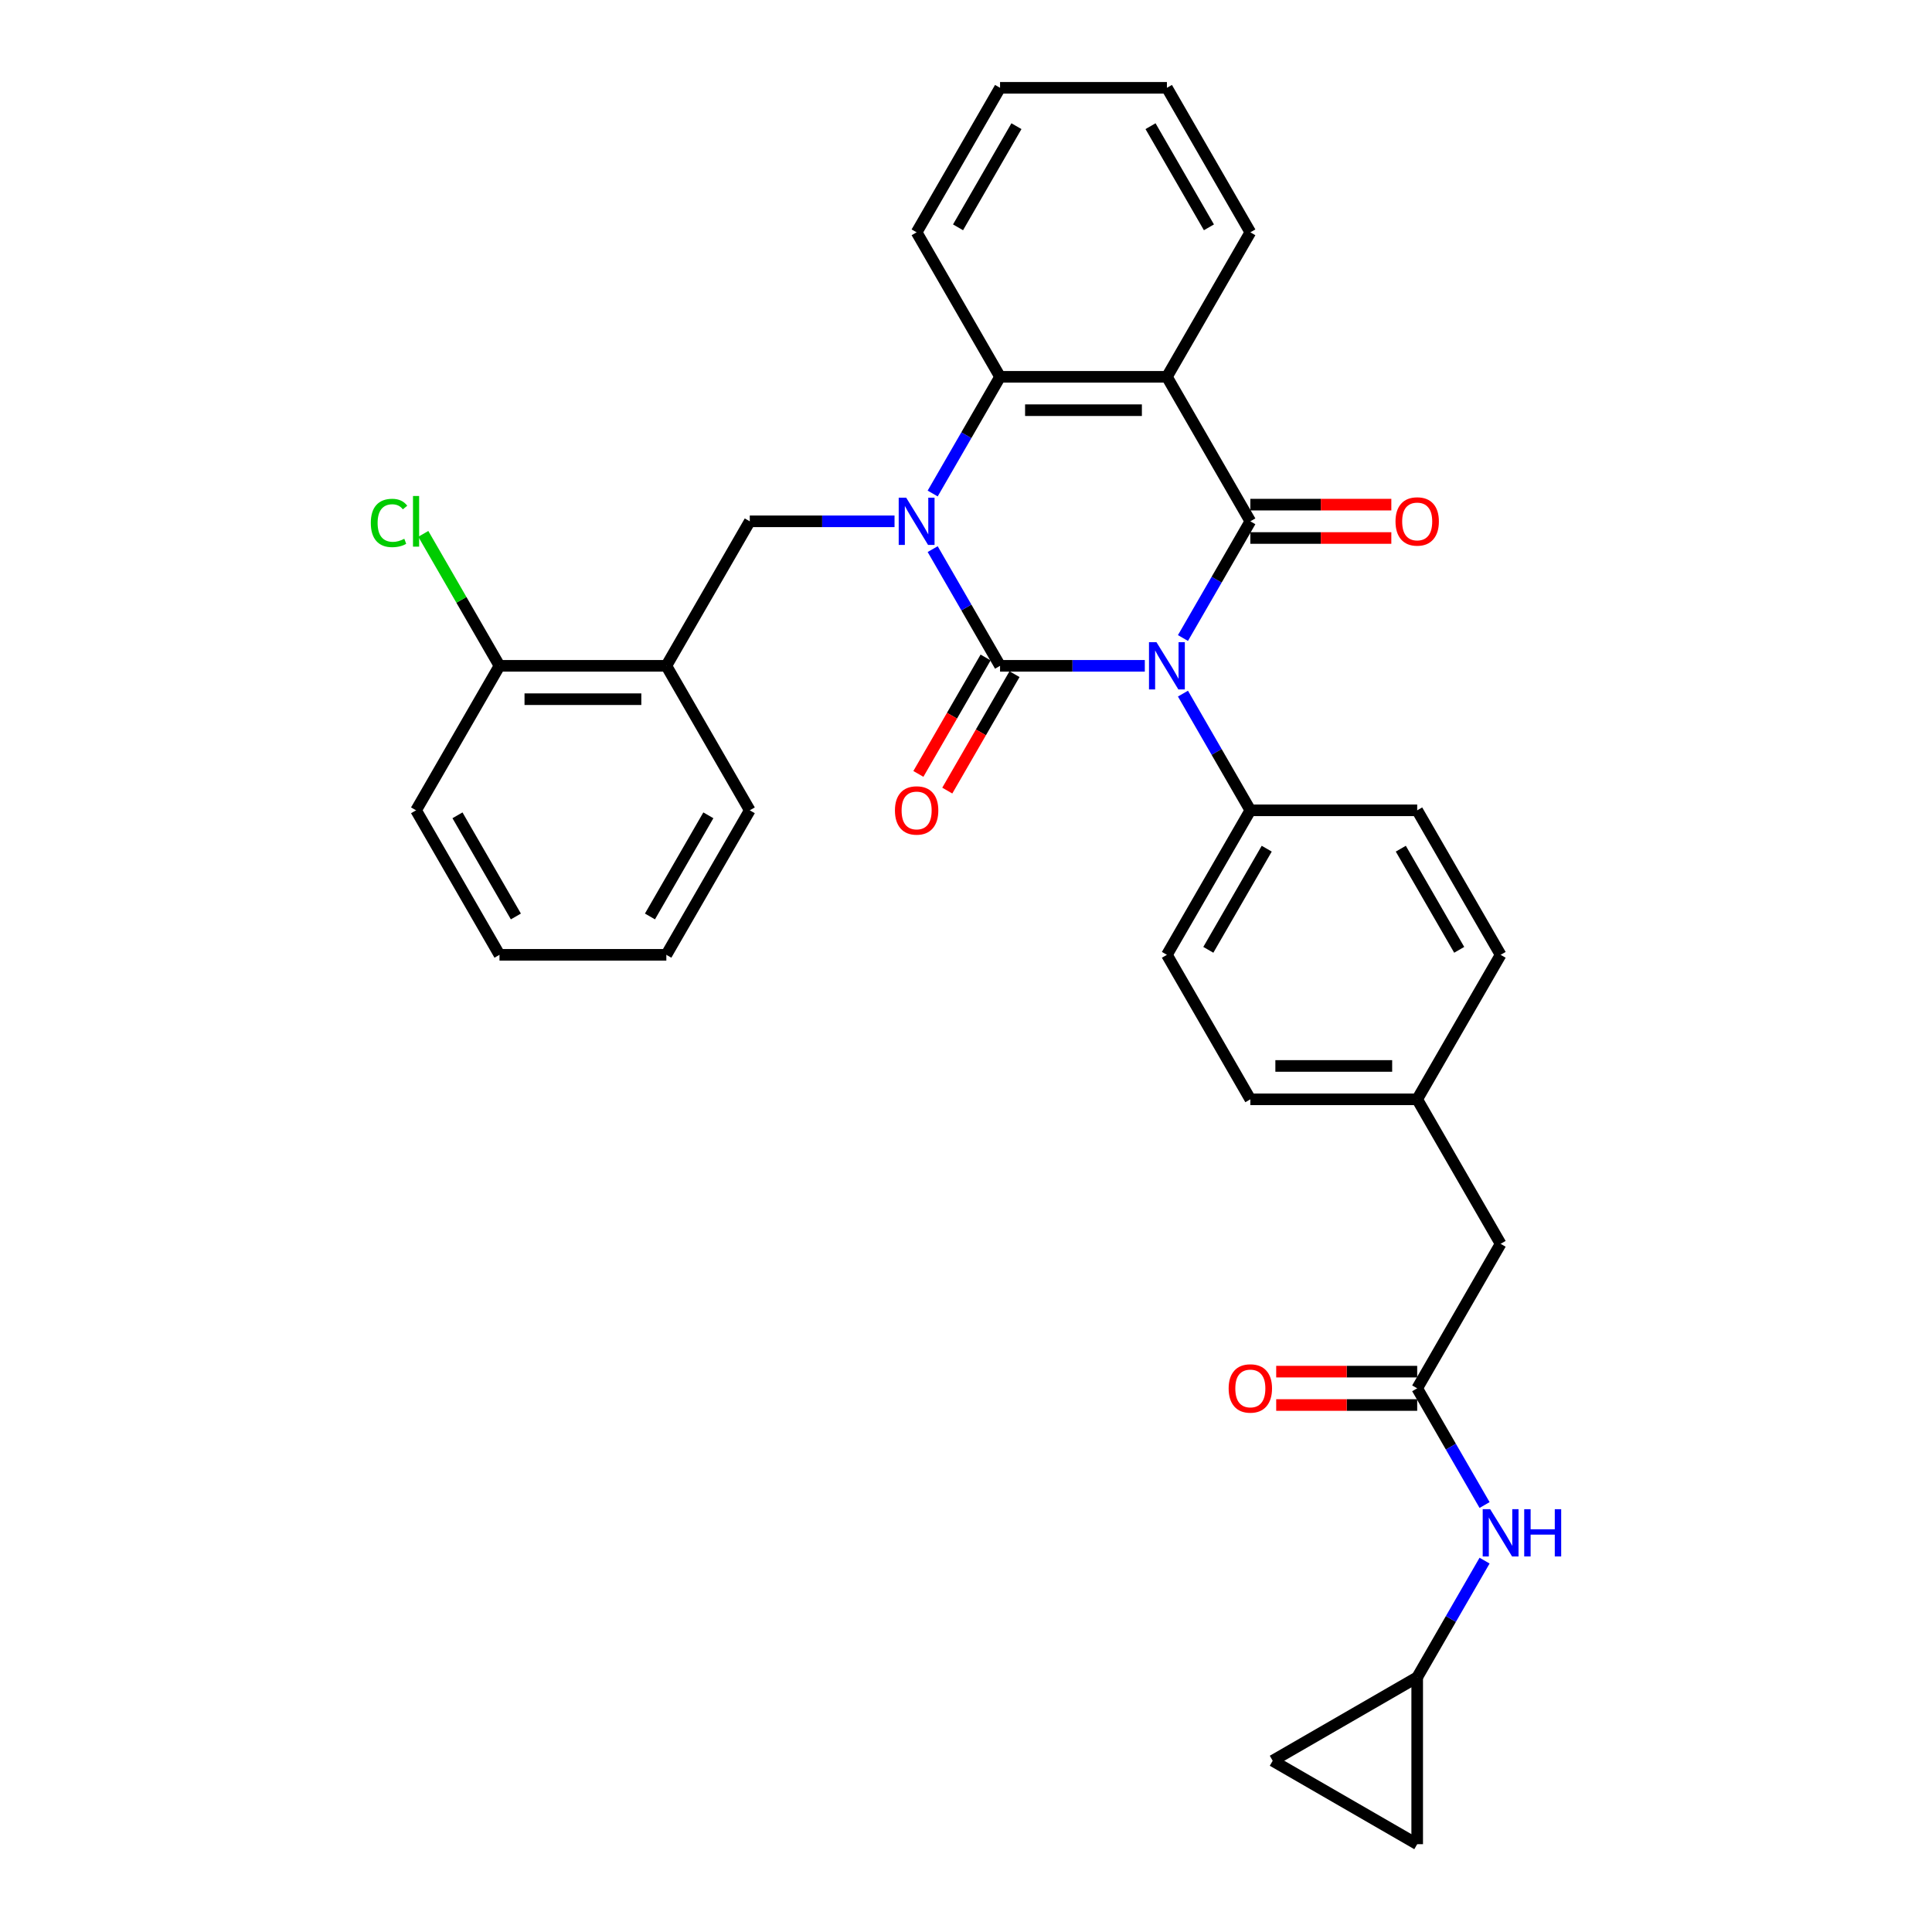 <?xml version='1.0' encoding='iso-8859-1'?>
<svg version='1.1' baseProfile='full'
              xmlns='http://www.w3.org/2000/svg'
                      xmlns:rdkit='http://www.rdkit.org/xml'
                      xmlns:xlink='http://www.w3.org/1999/xlink'
                  xml:space='preserve'
width='1000px' height='1000px' viewBox='0 0 1000 1000'>
<!-- END OF HEADER -->
<rect style='opacity:1.0;fill:#FFFFFF;stroke:none' width='1000' height='1000' x='0' y='0'> </rect>
<path class='bond-0' d='M 592.556,344.628 L 555.092,344.628' style='fill:none;fill-rule:evenodd;stroke:#0000FF;stroke-width:6px;stroke-linecap:butt;stroke-linejoin:miter;stroke-opacity:1' />
<path class='bond-0' d='M 555.092,344.628 L 517.627,344.628' style='fill:none;fill-rule:evenodd;stroke:#000000;stroke-width:6px;stroke-linecap:butt;stroke-linejoin:miter;stroke-opacity:1' />
<path class='bond-2' d='M 612.298,330.24 L 629.735,300.037' style='fill:none;fill-rule:evenodd;stroke:#0000FF;stroke-width:6px;stroke-linecap:butt;stroke-linejoin:miter;stroke-opacity:1' />
<path class='bond-2' d='M 629.735,300.037 L 647.173,269.835' style='fill:none;fill-rule:evenodd;stroke:#000000;stroke-width:6px;stroke-linecap:butt;stroke-linejoin:miter;stroke-opacity:1' />
<path class='bond-6' d='M 612.298,359.016 L 629.735,389.219' style='fill:none;fill-rule:evenodd;stroke:#0000FF;stroke-width:6px;stroke-linecap:butt;stroke-linejoin:miter;stroke-opacity:1' />
<path class='bond-6' d='M 629.735,389.219 L 647.173,419.421' style='fill:none;fill-rule:evenodd;stroke:#000000;stroke-width:6px;stroke-linecap:butt;stroke-linejoin:miter;stroke-opacity:1' />
<path class='bond-1' d='M 517.627,344.628 L 500.189,314.425' style='fill:none;fill-rule:evenodd;stroke:#000000;stroke-width:6px;stroke-linecap:butt;stroke-linejoin:miter;stroke-opacity:1' />
<path class='bond-1' d='M 500.189,314.425 L 482.752,284.223' style='fill:none;fill-rule:evenodd;stroke:#0000FF;stroke-width:6px;stroke-linecap:butt;stroke-linejoin:miter;stroke-opacity:1' />
<path class='bond-9' d='M 510.148,340.31 L 492.75,370.443' style='fill:none;fill-rule:evenodd;stroke:#000000;stroke-width:6px;stroke-linecap:butt;stroke-linejoin:miter;stroke-opacity:1' />
<path class='bond-9' d='M 492.75,370.443 L 475.352,400.577' style='fill:none;fill-rule:evenodd;stroke:#FF0000;stroke-width:6px;stroke-linecap:butt;stroke-linejoin:miter;stroke-opacity:1' />
<path class='bond-9' d='M 525.106,348.946 L 507.709,379.08' style='fill:none;fill-rule:evenodd;stroke:#000000;stroke-width:6px;stroke-linecap:butt;stroke-linejoin:miter;stroke-opacity:1' />
<path class='bond-9' d='M 507.709,379.08 L 490.311,409.213' style='fill:none;fill-rule:evenodd;stroke:#FF0000;stroke-width:6px;stroke-linecap:butt;stroke-linejoin:miter;stroke-opacity:1' />
<path class='bond-5' d='M 463.01,269.835 L 425.546,269.835' style='fill:none;fill-rule:evenodd;stroke:#0000FF;stroke-width:6px;stroke-linecap:butt;stroke-linejoin:miter;stroke-opacity:1' />
<path class='bond-5' d='M 425.546,269.835 L 388.081,269.835' style='fill:none;fill-rule:evenodd;stroke:#000000;stroke-width:6px;stroke-linecap:butt;stroke-linejoin:miter;stroke-opacity:1' />
<path class='bond-33' d='M 482.752,255.446 L 500.189,225.244' style='fill:none;fill-rule:evenodd;stroke:#0000FF;stroke-width:6px;stroke-linecap:butt;stroke-linejoin:miter;stroke-opacity:1' />
<path class='bond-33' d='M 500.189,225.244 L 517.627,195.041' style='fill:none;fill-rule:evenodd;stroke:#000000;stroke-width:6px;stroke-linecap:butt;stroke-linejoin:miter;stroke-opacity:1' />
<path class='bond-3' d='M 647.173,269.835 L 603.991,195.041' style='fill:none;fill-rule:evenodd;stroke:#000000;stroke-width:6px;stroke-linecap:butt;stroke-linejoin:miter;stroke-opacity:1' />
<path class='bond-10' d='M 647.173,278.471 L 683.662,278.471' style='fill:none;fill-rule:evenodd;stroke:#000000;stroke-width:6px;stroke-linecap:butt;stroke-linejoin:miter;stroke-opacity:1' />
<path class='bond-10' d='M 683.662,278.471 L 720.15,278.471' style='fill:none;fill-rule:evenodd;stroke:#FF0000;stroke-width:6px;stroke-linecap:butt;stroke-linejoin:miter;stroke-opacity:1' />
<path class='bond-10' d='M 647.173,261.198 L 683.662,261.198' style='fill:none;fill-rule:evenodd;stroke:#000000;stroke-width:6px;stroke-linecap:butt;stroke-linejoin:miter;stroke-opacity:1' />
<path class='bond-10' d='M 683.662,261.198 L 720.15,261.198' style='fill:none;fill-rule:evenodd;stroke:#FF0000;stroke-width:6px;stroke-linecap:butt;stroke-linejoin:miter;stroke-opacity:1' />
<path class='bond-4' d='M 603.991,195.041 L 517.627,195.041' style='fill:none;fill-rule:evenodd;stroke:#000000;stroke-width:6px;stroke-linecap:butt;stroke-linejoin:miter;stroke-opacity:1' />
<path class='bond-4' d='M 591.036,212.314 L 530.581,212.314' style='fill:none;fill-rule:evenodd;stroke:#000000;stroke-width:6px;stroke-linecap:butt;stroke-linejoin:miter;stroke-opacity:1' />
<path class='bond-20' d='M 603.991,195.041 L 647.173,120.248' style='fill:none;fill-rule:evenodd;stroke:#000000;stroke-width:6px;stroke-linecap:butt;stroke-linejoin:miter;stroke-opacity:1' />
<path class='bond-25' d='M 517.627,195.041 L 474.445,120.248' style='fill:none;fill-rule:evenodd;stroke:#000000;stroke-width:6px;stroke-linecap:butt;stroke-linejoin:miter;stroke-opacity:1' />
<path class='bond-7' d='M 388.081,269.835 L 344.899,344.628' style='fill:none;fill-rule:evenodd;stroke:#000000;stroke-width:6px;stroke-linecap:butt;stroke-linejoin:miter;stroke-opacity:1' />
<path class='bond-17' d='M 647.173,419.421 L 603.991,494.215' style='fill:none;fill-rule:evenodd;stroke:#000000;stroke-width:6px;stroke-linecap:butt;stroke-linejoin:miter;stroke-opacity:1' />
<path class='bond-17' d='M 655.654,439.277 L 625.427,491.632' style='fill:none;fill-rule:evenodd;stroke:#000000;stroke-width:6px;stroke-linecap:butt;stroke-linejoin:miter;stroke-opacity:1' />
<path class='bond-18' d='M 647.173,419.421 L 733.537,419.421' style='fill:none;fill-rule:evenodd;stroke:#000000;stroke-width:6px;stroke-linecap:butt;stroke-linejoin:miter;stroke-opacity:1' />
<path class='bond-15' d='M 344.899,344.628 L 258.535,344.628' style='fill:none;fill-rule:evenodd;stroke:#000000;stroke-width:6px;stroke-linecap:butt;stroke-linejoin:miter;stroke-opacity:1' />
<path class='bond-15' d='M 331.944,361.901 L 271.49,361.901' style='fill:none;fill-rule:evenodd;stroke:#000000;stroke-width:6px;stroke-linecap:butt;stroke-linejoin:miter;stroke-opacity:1' />
<path class='bond-26' d='M 344.899,344.628 L 388.081,419.421' style='fill:none;fill-rule:evenodd;stroke:#000000;stroke-width:6px;stroke-linecap:butt;stroke-linejoin:miter;stroke-opacity:1' />
<path class='bond-8' d='M 733.537,718.595 L 776.719,643.801' style='fill:none;fill-rule:evenodd;stroke:#000000;stroke-width:6px;stroke-linecap:butt;stroke-linejoin:miter;stroke-opacity:1' />
<path class='bond-12' d='M 733.537,718.595 L 750.974,748.797' style='fill:none;fill-rule:evenodd;stroke:#000000;stroke-width:6px;stroke-linecap:butt;stroke-linejoin:miter;stroke-opacity:1' />
<path class='bond-12' d='M 750.974,748.797 L 768.412,779' style='fill:none;fill-rule:evenodd;stroke:#0000FF;stroke-width:6px;stroke-linecap:butt;stroke-linejoin:miter;stroke-opacity:1' />
<path class='bond-16' d='M 733.537,709.958 L 697.048,709.958' style='fill:none;fill-rule:evenodd;stroke:#000000;stroke-width:6px;stroke-linecap:butt;stroke-linejoin:miter;stroke-opacity:1' />
<path class='bond-16' d='M 697.048,709.958 L 660.559,709.958' style='fill:none;fill-rule:evenodd;stroke:#FF0000;stroke-width:6px;stroke-linecap:butt;stroke-linejoin:miter;stroke-opacity:1' />
<path class='bond-16' d='M 733.537,727.231 L 697.048,727.231' style='fill:none;fill-rule:evenodd;stroke:#000000;stroke-width:6px;stroke-linecap:butt;stroke-linejoin:miter;stroke-opacity:1' />
<path class='bond-16' d='M 697.048,727.231 L 660.559,727.231' style='fill:none;fill-rule:evenodd;stroke:#FF0000;stroke-width:6px;stroke-linecap:butt;stroke-linejoin:miter;stroke-opacity:1' />
<path class='bond-11' d='M 733.537,868.182 L 750.974,837.979' style='fill:none;fill-rule:evenodd;stroke:#000000;stroke-width:6px;stroke-linecap:butt;stroke-linejoin:miter;stroke-opacity:1' />
<path class='bond-11' d='M 750.974,837.979 L 768.412,807.776' style='fill:none;fill-rule:evenodd;stroke:#0000FF;stroke-width:6px;stroke-linecap:butt;stroke-linejoin:miter;stroke-opacity:1' />
<path class='bond-13' d='M 733.537,868.182 L 733.537,954.545' style='fill:none;fill-rule:evenodd;stroke:#000000;stroke-width:6px;stroke-linecap:butt;stroke-linejoin:miter;stroke-opacity:1' />
<path class='bond-14' d='M 733.537,868.182 L 658.743,911.363' style='fill:none;fill-rule:evenodd;stroke:#000000;stroke-width:6px;stroke-linecap:butt;stroke-linejoin:miter;stroke-opacity:1' />
<path class='bond-36' d='M 733.537,954.545 L 658.743,911.363' style='fill:none;fill-rule:evenodd;stroke:#000000;stroke-width:6px;stroke-linecap:butt;stroke-linejoin:miter;stroke-opacity:1' />
<path class='bond-22' d='M 258.535,344.628 L 238.818,310.477' style='fill:none;fill-rule:evenodd;stroke:#000000;stroke-width:6px;stroke-linecap:butt;stroke-linejoin:miter;stroke-opacity:1' />
<path class='bond-22' d='M 238.818,310.477 L 219.101,276.327' style='fill:none;fill-rule:evenodd;stroke:#00CC00;stroke-width:6px;stroke-linecap:butt;stroke-linejoin:miter;stroke-opacity:1' />
<path class='bond-27' d='M 258.535,344.628 L 215.353,419.421' style='fill:none;fill-rule:evenodd;stroke:#000000;stroke-width:6px;stroke-linecap:butt;stroke-linejoin:miter;stroke-opacity:1' />
<path class='bond-24' d='M 603.991,494.215 L 647.173,569.008' style='fill:none;fill-rule:evenodd;stroke:#000000;stroke-width:6px;stroke-linecap:butt;stroke-linejoin:miter;stroke-opacity:1' />
<path class='bond-23' d='M 733.537,419.421 L 776.719,494.215' style='fill:none;fill-rule:evenodd;stroke:#000000;stroke-width:6px;stroke-linecap:butt;stroke-linejoin:miter;stroke-opacity:1' />
<path class='bond-23' d='M 725.055,439.277 L 755.283,491.632' style='fill:none;fill-rule:evenodd;stroke:#000000;stroke-width:6px;stroke-linecap:butt;stroke-linejoin:miter;stroke-opacity:1' />
<path class='bond-19' d='M 776.719,643.801 L 733.537,569.008' style='fill:none;fill-rule:evenodd;stroke:#000000;stroke-width:6px;stroke-linecap:butt;stroke-linejoin:miter;stroke-opacity:1' />
<path class='bond-28' d='M 647.173,120.248 L 603.991,45.455' style='fill:none;fill-rule:evenodd;stroke:#000000;stroke-width:6px;stroke-linecap:butt;stroke-linejoin:miter;stroke-opacity:1' />
<path class='bond-28' d='M 625.737,117.665 L 595.509,65.31' style='fill:none;fill-rule:evenodd;stroke:#000000;stroke-width:6px;stroke-linecap:butt;stroke-linejoin:miter;stroke-opacity:1' />
<path class='bond-21' d='M 733.537,569.008 L 776.719,494.215' style='fill:none;fill-rule:evenodd;stroke:#000000;stroke-width:6px;stroke-linecap:butt;stroke-linejoin:miter;stroke-opacity:1' />
<path class='bond-32' d='M 733.537,569.008 L 647.173,569.008' style='fill:none;fill-rule:evenodd;stroke:#000000;stroke-width:6px;stroke-linecap:butt;stroke-linejoin:miter;stroke-opacity:1' />
<path class='bond-32' d='M 720.582,551.735 L 660.127,551.735' style='fill:none;fill-rule:evenodd;stroke:#000000;stroke-width:6px;stroke-linecap:butt;stroke-linejoin:miter;stroke-opacity:1' />
<path class='bond-34' d='M 474.445,120.248 L 517.627,45.455' style='fill:none;fill-rule:evenodd;stroke:#000000;stroke-width:6px;stroke-linecap:butt;stroke-linejoin:miter;stroke-opacity:1' />
<path class='bond-34' d='M 495.881,117.665 L 526.108,65.31' style='fill:none;fill-rule:evenodd;stroke:#000000;stroke-width:6px;stroke-linecap:butt;stroke-linejoin:miter;stroke-opacity:1' />
<path class='bond-30' d='M 388.081,419.421 L 344.899,494.215' style='fill:none;fill-rule:evenodd;stroke:#000000;stroke-width:6px;stroke-linecap:butt;stroke-linejoin:miter;stroke-opacity:1' />
<path class='bond-30' d='M 366.645,422.004 L 336.418,474.359' style='fill:none;fill-rule:evenodd;stroke:#000000;stroke-width:6px;stroke-linecap:butt;stroke-linejoin:miter;stroke-opacity:1' />
<path class='bond-35' d='M 215.353,419.421 L 258.535,494.215' style='fill:none;fill-rule:evenodd;stroke:#000000;stroke-width:6px;stroke-linecap:butt;stroke-linejoin:miter;stroke-opacity:1' />
<path class='bond-35' d='M 236.789,422.004 L 267.016,474.359' style='fill:none;fill-rule:evenodd;stroke:#000000;stroke-width:6px;stroke-linecap:butt;stroke-linejoin:miter;stroke-opacity:1' />
<path class='bond-29' d='M 603.991,45.455 L 517.627,45.455' style='fill:none;fill-rule:evenodd;stroke:#000000;stroke-width:6px;stroke-linecap:butt;stroke-linejoin:miter;stroke-opacity:1' />
<path class='bond-31' d='M 344.899,494.215 L 258.535,494.215' style='fill:none;fill-rule:evenodd;stroke:#000000;stroke-width:6px;stroke-linecap:butt;stroke-linejoin:miter;stroke-opacity:1' />
<path  class='atom-0' d='M 598.584 332.399
L 606.599 345.353
Q 607.394 346.632, 608.672 348.946
Q 609.95 351.261, 610.019 351.399
L 610.019 332.399
L 613.266 332.399
L 613.266 356.857
L 609.915 356.857
L 601.314 342.693
Q 600.312 341.035, 599.241 339.135
Q 598.204 337.235, 597.894 336.648
L 597.894 356.857
L 594.715 356.857
L 594.715 332.399
L 598.584 332.399
' fill='#0000FF'/>
<path  class='atom-2' d='M 469.039 257.605
L 477.053 270.56
Q 477.848 271.838, 479.126 274.153
Q 480.404 276.467, 480.473 276.606
L 480.473 257.605
L 483.72 257.605
L 483.72 282.064
L 480.369 282.064
L 471.768 267.9
Q 470.766 266.242, 469.695 264.342
Q 468.659 262.442, 468.348 261.855
L 468.348 282.064
L 465.169 282.064
L 465.169 257.605
L 469.039 257.605
' fill='#0000FF'/>
<path  class='atom-10' d='M 463.218 419.49
Q 463.218 413.618, 466.119 410.336
Q 469.021 407.054, 474.445 407.054
Q 479.869 407.054, 482.77 410.336
Q 485.672 413.618, 485.672 419.49
Q 485.672 425.432, 482.736 428.818
Q 479.799 432.169, 474.445 432.169
Q 469.056 432.169, 466.119 428.818
Q 463.218 425.467, 463.218 419.49
M 474.445 429.405
Q 478.176 429.405, 480.179 426.918
Q 482.218 424.396, 482.218 419.49
Q 482.218 414.689, 480.179 412.27
Q 478.176 409.818, 474.445 409.818
Q 470.714 409.818, 468.676 412.236
Q 466.672 414.654, 466.672 419.49
Q 466.672 424.43, 468.676 426.918
Q 470.714 429.405, 474.445 429.405
' fill='#FF0000'/>
<path  class='atom-11' d='M 722.309 269.904
Q 722.309 264.031, 725.211 260.749
Q 728.113 257.467, 733.537 257.467
Q 738.96 257.467, 741.862 260.749
Q 744.764 264.031, 744.764 269.904
Q 744.764 275.846, 741.828 279.231
Q 738.891 282.582, 733.537 282.582
Q 728.148 282.582, 725.211 279.231
Q 722.309 275.88, 722.309 269.904
M 733.537 279.818
Q 737.268 279.818, 739.271 277.331
Q 741.309 274.809, 741.309 269.904
Q 741.309 265.102, 739.271 262.684
Q 737.268 260.231, 733.537 260.231
Q 729.806 260.231, 727.768 262.649
Q 725.764 265.067, 725.764 269.904
Q 725.764 274.844, 727.768 277.331
Q 729.806 279.818, 733.537 279.818
' fill='#FF0000'/>
<path  class='atom-13' d='M 771.312 781.159
L 779.327 794.114
Q 780.121 795.392, 781.4 797.706
Q 782.678 800.021, 782.747 800.159
L 782.747 781.159
L 785.994 781.159
L 785.994 805.617
L 782.643 805.617
L 774.041 791.454
Q 773.04 789.795, 771.969 787.895
Q 770.932 785.995, 770.621 785.408
L 770.621 805.617
L 767.443 805.617
L 767.443 781.159
L 771.312 781.159
' fill='#0000FF'/>
<path  class='atom-13' d='M 788.931 781.159
L 792.247 781.159
L 792.247 791.557
L 804.752 791.557
L 804.752 781.159
L 808.069 781.159
L 808.069 805.617
L 804.752 805.617
L 804.752 794.321
L 792.247 794.321
L 792.247 805.617
L 788.931 805.617
L 788.931 781.159
' fill='#0000FF'/>
<path  class='atom-17' d='M 635.945 718.664
Q 635.945 712.791, 638.847 709.509
Q 641.749 706.227, 647.173 706.227
Q 652.596 706.227, 655.498 709.509
Q 658.4 712.791, 658.4 718.664
Q 658.4 724.606, 655.464 727.991
Q 652.527 731.342, 647.173 731.342
Q 641.784 731.342, 638.847 727.991
Q 635.945 724.64, 635.945 718.664
M 647.173 728.578
Q 650.904 728.578, 652.907 726.091
Q 654.946 723.569, 654.946 718.664
Q 654.946 713.862, 652.907 711.444
Q 650.904 708.991, 647.173 708.991
Q 643.442 708.991, 641.404 711.409
Q 639.4 713.828, 639.4 718.664
Q 639.4 723.604, 641.404 726.091
Q 643.442 728.578, 647.173 728.578
' fill='#FF0000'/>
<path  class='atom-23' d='M 191.931 270.681
Q 191.931 264.601, 194.764 261.423
Q 197.631 258.21, 203.055 258.21
Q 208.099 258.21, 210.793 261.768
L 208.513 263.634
Q 206.544 261.043, 203.055 261.043
Q 199.359 261.043, 197.389 263.53
Q 195.455 265.983, 195.455 270.681
Q 195.455 275.517, 197.459 278.005
Q 199.497 280.492, 203.435 280.492
Q 206.129 280.492, 209.273 278.868
L 210.24 281.459
Q 208.962 282.288, 207.028 282.772
Q 205.093 283.256, 202.951 283.256
Q 197.631 283.256, 194.764 280.008
Q 191.931 276.761, 191.931 270.681
' fill='#00CC00'/>
<path  class='atom-23' d='M 213.764 256.725
L 216.942 256.725
L 216.942 282.945
L 213.764 282.945
L 213.764 256.725
' fill='#00CC00'/>
</svg>
